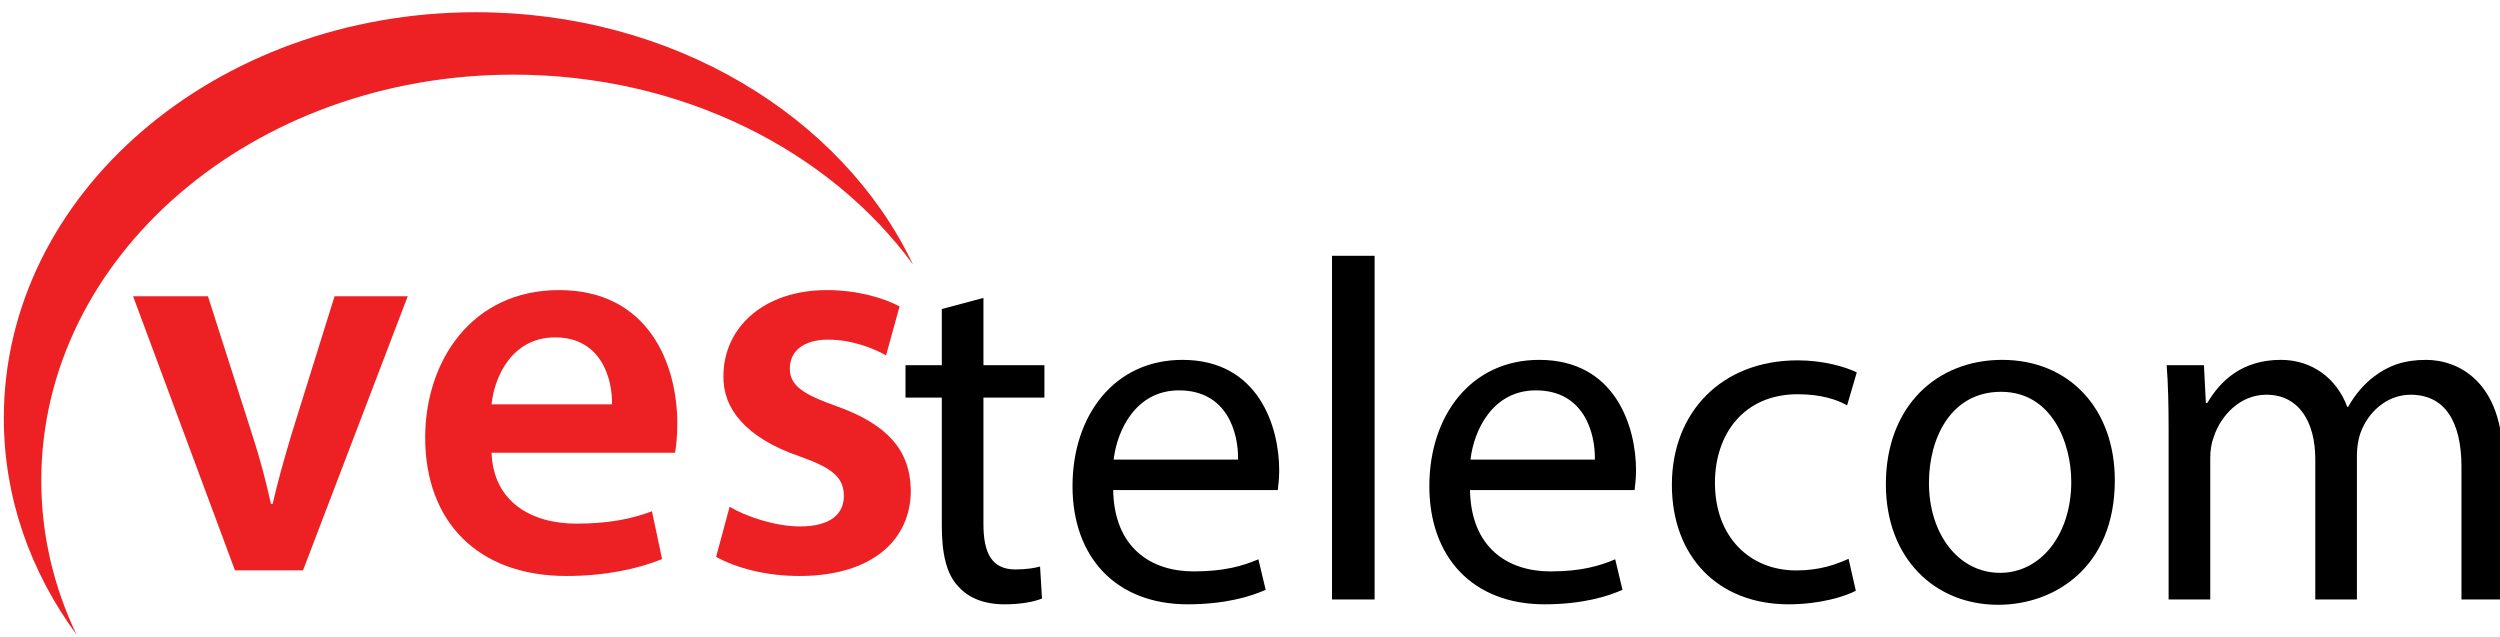 <?xml version="1.0" encoding="iso-8859-1"?>
<!-- Generator: Adobe Illustrator 16.0.3, SVG Export Plug-In . SVG Version: 6.00 Build 0)  -->
<!DOCTYPE svg PUBLIC "-//W3C//DTD SVG 1.1//EN" "http://www.w3.org/Graphics/SVG/1.1/DTD/svg11.dtd">
<svg version="1.1" id="&#x421;&#x43B;&#x43E;&#x439;_1"
	 xmlns="http://www.w3.org/2000/svg" xmlns:xlink="http://www.w3.org/1999/xlink" x="0px" y="0px" width="200.25px" height="51px"
	 viewBox="0 0 200.25 51" style="enable-background:new 0 0 200.25 51;" xml:space="preserve">
<path style="fill:#ED2024;" d="M3.306,38.5c0-17.961,16.932-32.521,37.819-32.521c13.479,0,25.303,6.068,32,15.197
	c-5.648-11.849-19.187-20.197-35-20.197c-20.887,0-37.819,14.56-37.819,32.521c0,6.37,2.138,12.308,5.818,17.324
	C4.313,47.022,3.306,42.863,3.306,38.5z"/>
<path style="fill:#ED2024;" d="M16.657,23.732l3.561,11.133c0.631,1.938,1.082,3.696,1.487,5.5h0.135
	c0.406-1.804,0.901-3.517,1.487-5.5l3.471-11.133h5.86l-8.384,21.951H18.82l-8.159-21.951H16.657z"/>
<path style="fill:#ED2024;" d="M39.375,36.263c0.135,3.967,3.245,5.68,6.761,5.68c2.569,0,4.417-0.36,6.085-0.991l0.812,3.831
	c-1.894,0.767-4.508,1.353-7.663,1.353c-7.122,0-11.313-4.373-11.313-11.089c0-6.085,3.696-11.81,10.728-11.81
	c7.122,0,9.466,5.86,9.466,10.683c0,1.037-0.09,1.849-0.18,2.344H39.375z M49.021,32.387c0.045-2.028-0.856-5.364-4.553-5.364
	c-3.426,0-4.868,3.11-5.093,5.364H49.021z"/>
<path style="fill:#ED2024;" d="M58.443,40.59c1.262,0.767,3.651,1.578,5.634,1.578c2.434,0,3.516-0.992,3.516-2.435
	c0-1.487-0.901-2.253-3.606-3.2c-4.282-1.487-6.085-3.831-6.04-6.4c0-3.876,3.201-6.896,8.294-6.896
	c2.434,0,4.552,0.631,5.814,1.307l-1.082,3.922c-0.947-0.541-2.705-1.262-4.643-1.262c-1.983,0-3.065,0.946-3.065,2.299
	c0,1.397,1.037,2.073,3.832,3.065c3.966,1.442,5.814,3.471,5.859,6.716c0,3.967-3.11,6.852-8.924,6.852
	c-2.66,0-5.049-0.632-6.671-1.533L58.443,40.59z"/>
<path d="M78.773,23.862v5.389h4.885v2.598h-4.885v10.119c0,2.326,0.659,3.645,2.559,3.645c0.892,0,1.551-0.116,1.977-0.232
	l0.155,2.56c-0.659,0.271-1.706,0.465-3.024,0.465c-1.589,0-2.869-0.504-3.683-1.435c-0.97-1.008-1.318-2.676-1.318-4.886V31.85
	h-2.908v-2.598h2.908v-4.498L78.773,23.862z"/>
<path d="M89.167,39.255c0.077,4.614,3.024,6.514,6.436,6.514c2.443,0,3.916-0.427,5.195-0.969l0.582,2.442
	c-1.202,0.543-3.257,1.163-6.243,1.163c-5.777,0-9.228-3.8-9.228-9.461c0-5.66,3.334-10.119,8.802-10.119
	c6.126,0,7.754,5.39,7.754,8.84c0,0.698-0.077,1.241-0.115,1.59H89.167z M99.169,36.813c0.039-2.172-0.892-5.545-4.73-5.545
	c-3.451,0-4.963,3.18-5.234,5.545H99.169z"/>
<path d="M106.694,20.489h3.412v27.528h-3.412V20.489z"/>
<path d="M117.747,39.255c0.077,4.614,3.024,6.514,6.437,6.514c2.442,0,3.916-0.427,5.195-0.969l0.581,2.442
	c-1.202,0.543-3.257,1.163-6.242,1.163c-5.777,0-9.228-3.8-9.228-9.461c0-5.66,3.334-10.119,8.801-10.119
	c6.126,0,7.755,5.39,7.755,8.84c0,0.698-0.077,1.241-0.116,1.59H117.747z M127.75,36.813c0.039-2.172-0.892-5.545-4.73-5.545
	c-3.45,0-4.963,3.18-5.234,5.545H127.75z"/>
<path d="M148.651,47.319c-0.892,0.466-2.869,1.086-5.39,1.086c-5.66,0-9.344-3.839-9.344-9.577c0-5.776,3.954-9.964,10.081-9.964
	c2.016,0,3.799,0.504,4.729,0.969l-0.775,2.637c-0.814-0.465-2.094-0.892-3.954-0.892c-4.305,0-6.631,3.18-6.631,7.096
	c0,4.342,2.792,7.018,6.514,7.018c1.939,0,3.219-0.504,4.188-0.931L148.651,47.319z"/>
<path d="M169.397,38.479c0,6.94-4.808,9.965-9.344,9.965c-5.079,0-8.995-3.723-8.995-9.654c0-6.281,4.109-9.965,9.305-9.965
	C165.753,28.825,169.397,32.741,169.397,38.479z M154.509,38.674c0,4.109,2.365,7.211,5.7,7.211c3.257,0,5.699-3.063,5.699-7.289
	c0-3.18-1.59-7.212-5.622-7.212S154.509,35.106,154.509,38.674z"/>
<path d="M173.705,34.331c0-1.938-0.038-3.528-0.154-5.08h2.985l0.154,3.025h0.117c1.047-1.784,2.791-3.451,5.893-3.451
	c2.56,0,4.498,1.551,5.313,3.761h0.077c0.582-1.047,1.318-1.86,2.094-2.442c1.125-0.853,2.365-1.318,4.148-1.318
	c2.481,0,6.165,1.629,6.165,8.143v11.05h-3.334V37.394c0-3.605-1.318-5.776-4.071-5.776c-1.938,0-3.451,1.435-4.032,3.102
	c-0.155,0.465-0.271,1.086-0.271,1.706v11.593h-3.335V36.773c0-2.985-1.318-5.156-3.916-5.156c-2.132,0-3.683,1.706-4.226,3.411
	c-0.194,0.505-0.271,1.086-0.271,1.668v11.321h-3.335V34.331z"/>
</svg>
